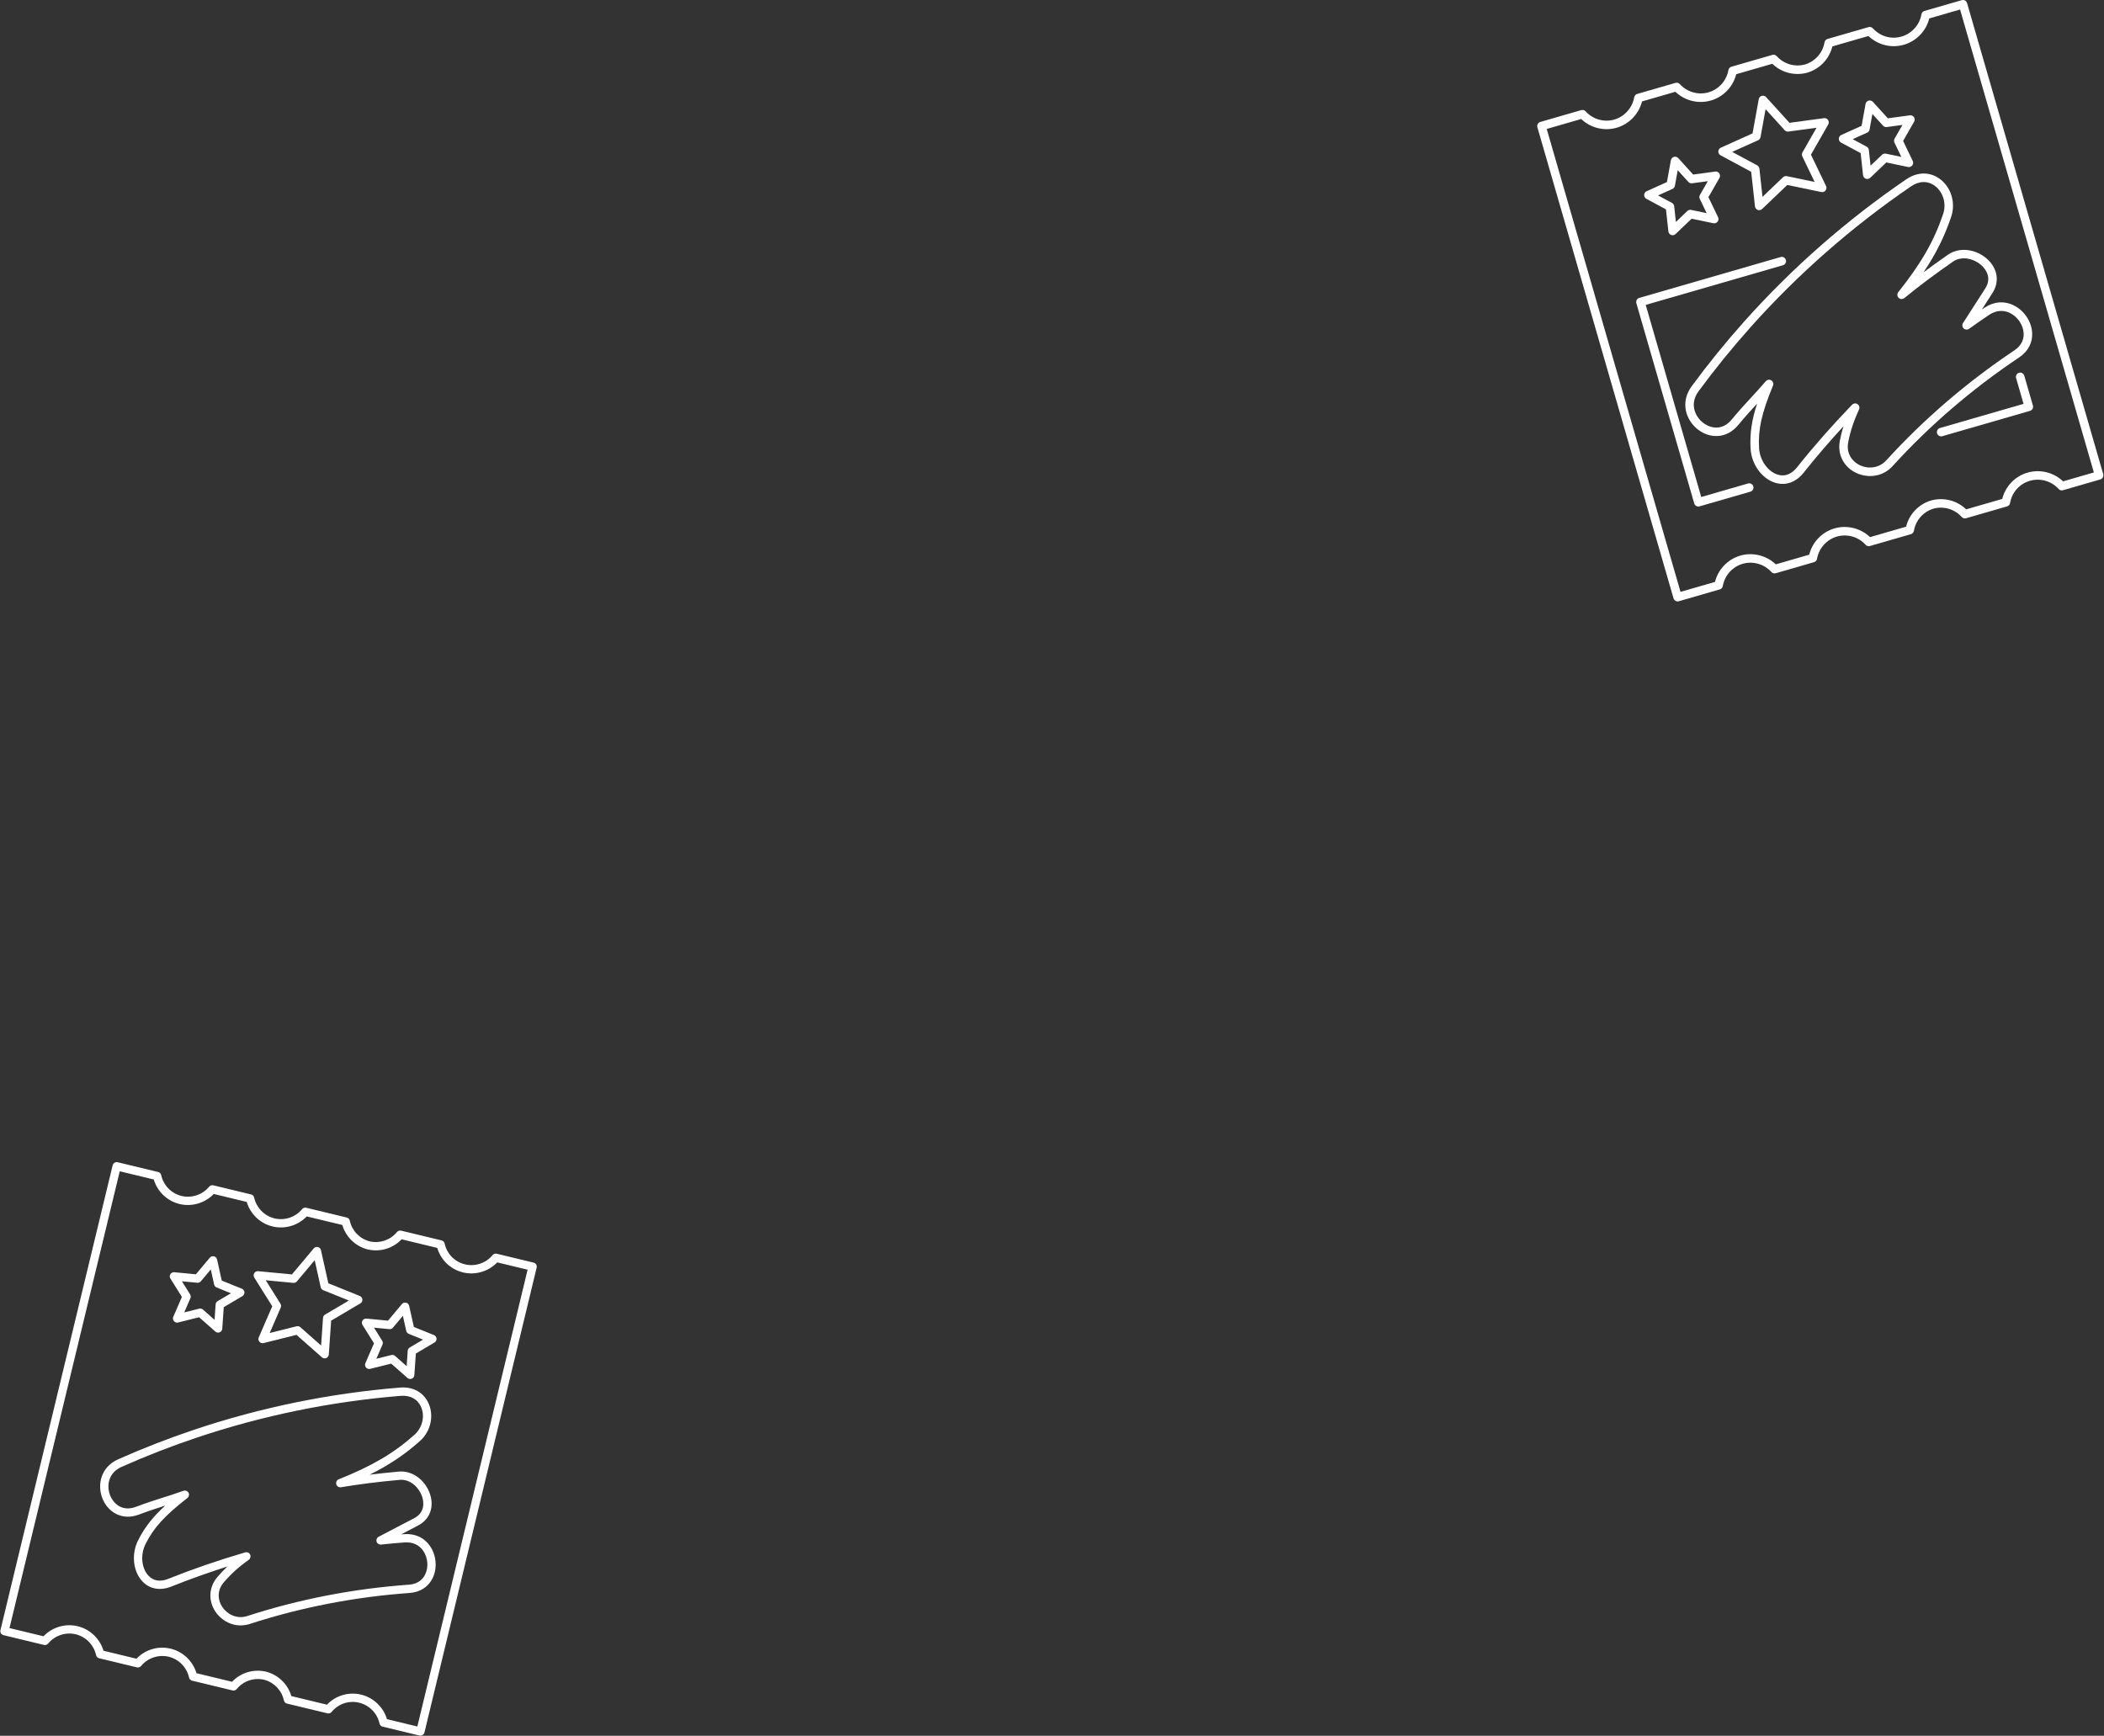 <?xml version="1.0" encoding="UTF-8" standalone="no"?>
<!DOCTYPE svg PUBLIC "-//W3C//DTD SVG 1.1//EN" "http://www.w3.org/Graphics/SVG/1.1/DTD/svg11.dtd">
<svg width="100%" height="100%" viewBox="0 0 1641 1354" version="1.1" xmlns="http://www.w3.org/2000/svg" xmlns:xlink="http://www.w3.org/1999/xlink" xml:space="preserve" xmlns:serif="http://www.serif.com/" style="fill-rule:evenodd;clip-rule:evenodd;stroke-linejoin:round;stroke-miterlimit:2;">
    <rect x="0" y="0" width="1641" height="1354" fill="#333333" stroke="none"/>
    <g transform="matrix(4.167,0,0,4.167,1392.03,101.114)">
        <path d="M0,8.725C0.123,8.69 0.255,8.683 0.384,8.71L5.587,9.793L3.281,5.005C3.167,4.768 3.177,4.491 3.307,4.263L5.945,-0.351L0.678,0.362C0.418,0.398 0.157,0.303 -0.019,0.108L-3.592,-3.826L-4.541,1.403C-4.588,1.662 -4.759,1.88 -4.998,1.988L-9.844,4.17L-5.164,6.689C-4.933,6.813 -4.778,7.043 -4.749,7.304L-4.171,12.587L-0.33,8.915C-0.235,8.824 -0.122,8.76 0,8.725M7.227,11.668C7.104,11.704 6.973,11.71 6.844,11.683L0.469,10.357L-4.237,14.856C-4.456,15.066 -4.776,15.132 -5.061,15.029C-5.346,14.925 -5.547,14.668 -5.58,14.366L-6.289,7.894L-12.022,4.809C-12.289,4.665 -12.451,4.382 -12.441,4.079C-12.43,3.776 -12.248,3.505 -11.971,3.38L-6.035,0.706L-4.872,-5.7C-4.818,-5.998 -4.6,-6.241 -4.307,-6.324C-4.016,-6.407 -3.702,-6.318 -3.498,-6.093L0.88,-1.274L7.331,-2.148C7.632,-2.188 7.93,-2.055 8.099,-1.803C8.269,-1.551 8.281,-1.225 8.13,-0.962L4.899,4.691L7.724,10.557C7.856,10.83 7.821,11.154 7.634,11.393C7.529,11.528 7.385,11.623 7.227,11.668" style="fill:white;fill-rule:nonzero;"/>
    </g>
    <g transform="matrix(4.167,0,0,4.167,1469.24,98.076)">
        <path d="M0,5.243C0.123,5.207 0.255,5.201 0.384,5.228L3.284,5.832L1.999,3.162C1.885,2.926 1.895,2.649 2.025,2.421L3.495,-0.151L0.559,0.246C0.299,0.282 0.039,0.187 -0.138,-0.008L-2.13,-2.201L-2.659,0.714C-2.706,0.972 -2.877,1.191 -3.116,1.299L-5.817,2.515L-3.208,3.92C-2.977,4.044 -2.822,4.274 -2.794,4.535L-2.471,7.48L-0.33,5.433C-0.235,5.342 -0.122,5.278 0,5.243M4.925,7.707C4.802,7.743 4.671,7.749 4.541,7.722L0.469,6.875L-2.537,9.749C-2.756,9.958 -3.076,10.025 -3.361,9.921C-3.646,9.818 -3.847,9.561 -3.88,9.259L-4.333,5.125L-7.995,3.154C-8.262,3.01 -8.425,2.727 -8.414,2.424C-8.403,2.121 -8.221,1.85 -7.945,1.725L-4.153,0.017L-3.41,-4.075C-3.356,-4.373 -3.138,-4.614 -2.847,-4.698C-2.846,-4.699 -2.846,-4.699 -2.845,-4.699C-2.553,-4.782 -2.239,-4.693 -2.035,-4.468L0.761,-1.39L4.882,-1.948C5.183,-1.989 5.481,-1.855 5.65,-1.603C5.82,-1.352 5.832,-1.026 5.681,-0.762L3.617,2.848L5.422,6.596C5.553,6.869 5.518,7.193 5.331,7.432C5.226,7.567 5.083,7.662 4.925,7.707" style="fill:white;fill-rule:nonzero;"/>
    </g>
    <g transform="matrix(4.167,0,0,4.167,1317.41,141.949)">
        <path d="M0,5.244C0.123,5.208 0.255,5.202 0.384,5.229L3.284,5.833L1.999,3.163C1.885,2.927 1.895,2.65 2.025,2.422L3.495,-0.15L0.559,0.247C0.299,0.283 0.039,0.188 -0.138,-0.007L-2.13,-2.2L-2.659,0.715C-2.706,0.973 -2.877,1.192 -3.116,1.3L-5.817,2.516L-3.208,3.921C-2.977,4.045 -2.822,4.275 -2.794,4.536L-2.471,7.481L-0.33,5.434C-0.235,5.343 -0.122,5.279 0,5.244M4.925,7.708C4.802,7.744 4.671,7.75 4.541,7.723L0.469,6.876L-2.537,9.75C-2.756,9.959 -3.076,10.026 -3.361,9.922C-3.646,9.818 -3.847,9.562 -3.88,9.26L-4.333,5.126L-7.995,3.155C-8.262,3.011 -8.425,2.728 -8.414,2.425C-8.403,2.122 -8.221,1.851 -7.945,1.726L-4.153,0.018L-3.41,-4.074C-3.356,-4.372 -3.138,-4.613 -2.847,-4.697C-2.846,-4.698 -2.846,-4.698 -2.845,-4.698C-2.553,-4.782 -2.239,-4.692 -2.035,-4.467L0.761,-1.389L4.882,-1.947C5.183,-1.988 5.481,-1.854 5.65,-1.602C5.82,-1.351 5.832,-1.025 5.681,-0.761L3.617,2.849L5.422,6.597C5.553,6.87 5.518,7.194 5.331,7.433C5.226,7.568 5.083,7.662 4.925,7.708" style="fill:white;fill-rule:nonzero;"/>
    </g>
    <g transform="matrix(4.167,0,0,4.167,1609.08,93.654)">
        <path d="M0,67.629L5.762,65.964L-19.28,-20.692L-25.042,-19.027C-25.629,-16.682 -27.447,-14.777 -29.795,-14.099C-31.052,-13.735 -32.378,-13.74 -33.629,-14.112C-34.68,-14.424 -35.639,-14.982 -36.428,-15.736L-43.179,-13.786C-43.752,-11.477 -45.471,-9.632 -47.763,-8.906C-47.77,-8.904 -47.776,-8.902 -47.783,-8.901L-47.925,-8.86C-47.931,-8.858 -47.938,-8.856 -47.944,-8.854C-50.278,-8.243 -52.716,-8.887 -54.426,-10.536L-61.174,-8.585C-61.76,-6.24 -63.576,-4.336 -65.92,-3.659C-67.177,-3.296 -68.504,-3.3 -69.757,-3.671C-70.81,-3.983 -71.77,-4.54 -72.56,-5.295L-78.808,-3.489C-79.401,-1.143 -81.219,0.762 -83.559,1.439C-85.899,2.115 -88.448,1.472 -90.194,-0.199L-96.645,1.665L-71.603,88.321L-65.152,86.457C-64.566,84.112 -62.753,82.209 -60.413,81.533C-58.073,80.857 -55.519,81.498 -53.766,83.167L-47.518,81.361C-47.252,80.302 -46.738,79.318 -46.013,78.492C-45.151,77.51 -44.031,76.799 -42.773,76.435C-40.43,75.758 -37.878,76.4 -36.132,78.071L-29.383,76.12C-28.816,73.814 -27.098,71.969 -24.798,71.241C-24.792,71.239 -24.785,71.237 -24.779,71.235L-24.636,71.194C-24.63,71.192 -24.624,71.19 -24.617,71.189C-22.291,70.579 -19.853,71.223 -18.137,72.87L-11.386,70.92C-11.121,69.86 -10.607,68.877 -9.885,68.052C-9.025,67.07 -7.906,66.359 -6.649,65.996C-4.301,65.317 -1.747,65.958 0,67.629M6.971,67.274L-0.017,69.294C-0.311,69.379 -0.627,69.288 -0.832,69.06C-2.168,67.572 -4.278,66.97 -6.206,67.527C-8.149,68.089 -9.572,69.683 -9.92,71.689C-9.973,71.99 -10.192,72.234 -10.484,72.319L-18.154,74.535C-18.448,74.62 -18.764,74.53 -18.968,74.303C-20.289,72.835 -22.294,72.233 -24.204,72.728L-24.326,72.764C-26.212,73.365 -27.587,74.943 -27.915,76.886C-27.966,77.188 -28.185,77.434 -28.479,77.519L-36.149,79.735C-36.443,79.82 -36.759,79.73 -36.964,79.502C-38.3,78.014 -40.407,77.411 -42.331,77.967C-44.248,78.521 -45.709,80.155 -46.052,82.131C-46.104,82.431 -46.323,82.676 -46.616,82.76L-53.782,84.831C-54.075,84.916 -54.39,84.826 -54.595,84.599C-55.939,83.112 -58.049,82.509 -59.971,83.065C-61.89,83.619 -63.348,85.252 -63.685,87.224C-63.736,87.525 -63.955,87.771 -64.249,87.856L-71.926,90.074C-72.349,90.197 -72.791,89.953 -72.913,89.53L-98.398,1.342C-98.52,0.919 -98.276,0.477 -97.854,0.355L-90.177,-1.864C-89.883,-1.949 -89.567,-1.858 -89.362,-1.631C-88.026,-0.142 -85.922,0.462 -84.002,-0.093C-82.08,-0.649 -80.617,-2.284 -80.274,-4.259C-80.221,-4.56 -80.002,-4.804 -79.709,-4.889L-72.544,-6.959C-72.251,-7.044 -71.936,-6.954 -71.731,-6.728C-70.387,-5.24 -68.28,-4.637 -66.362,-5.191C-64.438,-5.747 -62.978,-7.38 -62.641,-9.352C-62.59,-9.654 -62.37,-9.899 -62.077,-9.984L-54.407,-12.201C-54.113,-12.286 -53.796,-12.194 -53.592,-11.966C-52.278,-10.498 -50.273,-9.896 -48.358,-10.394L-48.235,-10.429C-46.356,-11.028 -44.981,-12.608 -44.646,-14.554C-44.594,-14.855 -44.375,-15.1 -44.082,-15.184L-36.412,-17.401C-36.119,-17.486 -35.804,-17.396 -35.599,-17.169C-34.235,-15.659 -32.18,-15.069 -30.237,-15.631C-28.309,-16.188 -26.846,-17.822 -26.509,-19.794C-26.458,-20.096 -26.238,-20.341 -25.945,-20.426L-18.957,-22.445C-18.534,-22.568 -18.092,-22.324 -17.97,-21.901L7.515,66.287C7.637,66.71 7.394,67.152 6.971,67.274" style="fill:white;fill-rule:nonzero;"/>
    </g>
    <g transform="matrix(4.167,0,0,4.167,1445.99,198.164)">
        <path d="M0,27.995C0.223,27.931 0.469,27.964 0.672,28.103C0.993,28.322 1.109,28.741 0.946,29.094C-0.038,31.23 -0.701,33.246 -1.079,35.256C-1.484,37.407 -0.256,38.858 1.028,39.498C2.474,40.219 4.591,40.224 6.061,38.61C13.102,30.881 21.168,23.954 30.035,18.022C31.566,16.997 31.815,15.69 31.755,14.773C31.653,13.241 30.63,11.741 29.209,11.041C27.948,10.42 26.565,10.539 25.313,11.377C24.117,12.177 22.885,13.034 21.547,13.995C21.237,14.218 20.811,14.19 20.533,13.926C20.255,13.662 20.204,13.239 20.411,12.917L24.578,6.434C25.881,4.406 24.589,2.808 23.972,2.214C22.63,0.923 20.257,0.211 18.502,1.437C14.938,3.926 12.392,5.834 9.421,8.244C9.105,8.5 8.646,8.478 8.357,8.191C8.068,7.904 8.042,7.446 8.296,7.128C12.575,1.761 15.008,-2.48 16.693,-7.508C17.335,-9.426 16.707,-11.58 15.164,-12.747C13.847,-13.743 12.218,-13.718 10.695,-12.678C-0.352,-5.134 -10.453,3.727 -19.327,13.661C-22.761,17.505 -26.047,21.554 -29.094,25.696C-30.767,27.971 -29.829,30.338 -28.25,31.575C-26.891,32.639 -24.675,33.127 -22.903,31C-21.369,29.158 -20.396,28.106 -19.365,26.993C-18.546,26.108 -17.699,25.193 -16.5,23.805C-16.245,23.509 -15.812,23.442 -15.479,23.646C-15.146,23.851 -15.011,24.266 -15.159,24.628C-17.305,29.861 -17.962,32.818 -17.76,36.347C-17.633,38.577 -16.147,40.699 -14.305,41.284C-12.966,41.71 -11.708,41.243 -10.667,39.935C-7.522,35.983 -4.052,32.037 -0.352,28.207C-0.252,28.104 -0.13,28.033 0,27.995M4.623,41.333C3.118,41.768 1.541,41.535 0.317,40.925C-0.742,40.397 -1.585,39.595 -2.121,38.604C-2.709,37.519 -2.89,36.259 -2.646,34.961C-2.476,34.06 -2.254,33.16 -1.976,32.251C-4.61,35.111 -7.104,38.017 -9.419,40.927C-10.865,42.745 -12.821,43.428 -14.787,42.804C-17.267,42.016 -19.186,39.339 -19.352,36.438C-19.522,33.453 -19.08,30.899 -18.131,28.007C-18.153,28.03 -18.174,28.053 -18.195,28.076C-19.211,29.173 -20.171,30.21 -21.678,32.02C-22.729,33.283 -24.059,33.99 -25.524,34.065C-26.814,34.131 -28.131,33.693 -29.233,32.83C-31.468,31.08 -32.579,27.744 -30.378,24.752C-27.302,20.569 -23.984,16.48 -20.516,12.599C-11.556,2.569 -1.358,-6.379 9.796,-13.995C11.89,-15.424 14.256,-15.433 16.126,-14.019C18.207,-12.445 19.062,-9.559 18.205,-7.002C16.979,-3.343 15.379,-0.097 13.015,3.421C14.413,2.378 15.886,1.319 17.589,0.13C18.699,-0.645 20.106,-0.942 21.549,-0.704C22.863,-0.488 24.116,0.141 25.078,1.066C26.925,2.843 27.247,5.23 25.919,7.296L23.936,10.381C24.1,10.27 24.264,10.16 24.427,10.051C26.172,8.884 28.12,8.727 29.913,9.61C31.829,10.553 33.208,12.586 33.346,14.668C33.471,16.556 32.61,18.218 30.922,19.347C22.161,25.208 14.194,32.05 7.24,39.684C6.463,40.537 5.557,41.064 4.623,41.333" style="fill:white;fill-rule:nonzero;"/>
    </g>
    <g transform="matrix(4.167,0,0,4.167,1583.29,310.534)">
        <path d="M0,2.388L-16.409,7.13C-16.832,7.252 -17.274,7.008 -17.396,6.586C-17.519,6.162 -17.275,5.721 -16.852,5.598L-1.208,1.077L-2.605,-3.755C-2.727,-4.178 -2.484,-4.62 -2.061,-4.742C-1.637,-4.864 -1.196,-4.621 -1.073,-4.198L0.545,1.401C0.667,1.824 0.423,2.266 0,2.388" style="fill:white;fill-rule:nonzero;"/>
    </g>
    <g transform="matrix(4.167,0,0,4.167,1365.21,211.974)">
        <path d="M0,41.167L-9.524,43.919C-9.947,44.042 -10.389,43.798 -10.511,43.375L-21.347,5.881C-21.469,5.458 -21.225,5.016 -20.802,4.894L5.658,-2.753C6.081,-2.875 6.523,-2.631 6.645,-2.208C6.768,-1.785 6.524,-1.343 6.101,-1.221L-19.594,6.204L-9.201,42.166L-0.443,39.635C-0.02,39.513 0.422,39.757 0.545,40.18C0.667,40.603 0.423,41.045 0,41.167" style="fill:white;fill-rule:nonzero;"/>
    </g>
    <g id="coupons" transform="matrix(4.167,0,0,4.167,-3180.58,-3590.45)">
        <g transform="matrix(1,0,0,1,819.161,1101.03)">
            <path d="M0,8.88C0.121,8.909 0.236,8.968 0.332,9.053L4.217,12.483L4.577,7.313C4.594,7.057 4.736,6.827 4.957,6.697L9.419,4.062L4.614,2.123C4.376,2.027 4.201,1.821 4.146,1.571L3.019,-3.487L-0.311,0.484C-0.475,0.68 -0.726,0.783 -0.98,0.758L-6.14,0.267L-3.391,4.661C-3.256,4.878 -3.235,5.148 -3.337,5.382L-5.399,10.137L-0.371,8.881C-0.247,8.85 -0.12,8.851 0,8.88M4.701,14.864C4.58,14.835 4.466,14.776 4.369,14.691L-0.391,10.489L-6.55,12.027C-6.837,12.099 -7.14,12.002 -7.332,11.776C-7.523,11.55 -7.57,11.235 -7.452,10.964L-4.926,5.139L-8.293,-0.244C-8.45,-0.495 -8.451,-0.813 -8.295,-1.065C-8.14,-1.317 -7.855,-1.458 -7.56,-1.43L-1.24,-0.828L2.839,-5.693C3.029,-5.92 3.331,-6.021 3.619,-5.949C3.907,-5.879 4.129,-5.652 4.194,-5.363L5.574,0.834L11.462,3.21C11.736,3.321 11.924,3.578 11.946,3.873C11.969,4.168 11.821,4.45 11.566,4.6L6.099,7.828L5.659,14.162C5.639,14.457 5.452,14.715 5.178,14.828C5.024,14.891 4.857,14.901 4.701,14.864" style="fill:white;fill-rule:nonzero;"/>
        </g>
        <g transform="matrix(1,0,0,1,836.894,1109.93)">
            <path d="M0,5.362C0.121,5.391 0.236,5.45 0.332,5.535L2.498,7.447L2.698,4.565C2.716,4.31 2.858,4.079 3.079,3.949L5.566,2.48L2.887,1.399C2.65,1.303 2.475,1.097 2.419,0.847L1.791,-1.973L-0.065,0.241C-0.23,0.437 -0.48,0.54 -0.735,0.516L-3.611,0.242L-2.079,2.691C-1.943,2.908 -1.923,3.178 -2.025,3.413L-3.174,6.063L-0.371,5.363C-0.247,5.332 -0.12,5.333 0,5.362M2.982,9.828C2.861,9.799 2.747,9.741 2.65,9.655L-0.391,6.971L-4.325,7.954C-4.612,8.025 -4.915,7.928 -5.107,7.702C-5.298,7.477 -5.345,7.162 -5.227,6.89L-3.614,3.169L-5.764,-0.269C-5.921,-0.52 -5.922,-0.838 -5.767,-1.09C-5.611,-1.342 -5.326,-1.483 -5.031,-1.455L-0.994,-1.071L1.612,-4.179C1.801,-4.405 2.103,-4.504 2.39,-4.435L2.392,-4.435C2.679,-4.365 2.902,-4.137 2.966,-3.848L3.848,0.11L7.609,1.628C7.883,1.739 8.071,1.996 8.093,2.291C8.115,2.586 7.968,2.868 7.713,3.018L4.221,5.08L3.94,9.126C3.919,9.421 3.733,9.679 3.459,9.792C3.305,9.855 3.138,9.866 2.982,9.828" style="fill:white;fill-rule:nonzero;"/>
        </g>
        <g transform="matrix(1,0,0,1,800.938,1101.25)">
            <path d="M0,5.362C0.121,5.391 0.236,5.45 0.332,5.535L2.498,7.447L2.698,4.565C2.716,4.31 2.858,4.08 3.079,3.949L5.566,2.48L2.887,1.399C2.65,1.303 2.475,1.097 2.419,0.847L1.791,-1.973L-0.065,0.241C-0.23,0.437 -0.48,0.54 -0.735,0.516L-3.611,0.242L-2.079,2.691C-1.943,2.908 -1.923,3.178 -2.025,3.413L-3.174,6.064L-0.371,5.363C-0.247,5.333 -0.12,5.333 0,5.362M2.982,9.828C2.861,9.799 2.747,9.741 2.65,9.655L-0.391,6.971L-4.325,7.954C-4.612,8.026 -4.915,7.928 -5.107,7.702C-5.298,7.477 -5.345,7.162 -5.227,6.89L-3.614,3.169L-5.764,-0.269C-5.921,-0.52 -5.922,-0.838 -5.767,-1.09C-5.611,-1.342 -5.326,-1.483 -5.031,-1.455L-0.994,-1.071L1.612,-4.179C1.801,-4.405 2.103,-4.504 2.39,-4.435C2.39,-4.435 2.391,-4.435 2.392,-4.434C2.679,-4.364 2.902,-4.137 2.966,-3.848L3.848,0.11L7.609,1.628C7.883,1.739 8.071,1.996 8.093,2.291C8.116,2.586 7.968,2.868 7.713,3.018L4.221,5.081L3.94,9.126C3.919,9.422 3.733,9.679 3.459,9.792C3.305,9.855 3.138,9.866 2.982,9.828" style="fill:white;fill-rule:nonzero;"/>
        </g>
        <g transform="matrix(1,0,0,1,835.708,1082.27)">
            <path d="M0,101.187L5.686,102.559L26.323,17.052L20.637,15.68C19.008,17.384 16.547,18.119 14.231,17.56C12.99,17.26 11.869,16.616 10.989,15.697C10.249,14.925 9.707,13.989 9.402,12.968L2.741,11.361C1.14,13.04 -1.206,13.773 -3.499,13.28C-3.506,13.279 -3.512,13.278 -3.518,13.276L-3.659,13.242C-3.665,13.24 -3.671,13.239 -3.678,13.237C-5.95,12.628 -7.704,10.905 -8.357,8.682L-15.016,7.075C-16.644,8.779 -19.103,9.515 -21.415,8.957C-22.656,8.657 -23.778,8.013 -24.66,7.093C-25.402,6.32 -25.946,5.384 -26.251,4.364L-32.416,2.875C-34.051,4.577 -36.512,5.313 -38.821,4.756C-41.129,4.198 -42.979,2.423 -43.651,0.164L-50.016,-1.372L-70.653,84.135L-64.288,85.671C-62.659,83.968 -60.204,83.231 -57.896,83.788C-55.586,84.345 -53.732,86.122 -53.053,88.383L-46.888,89.871C-46.151,89.101 -45.24,88.517 -44.227,88.167C-43.023,87.751 -41.731,87.689 -40.49,87.989C-38.177,88.547 -36.325,90.323 -35.653,92.582L-28.994,94.189C-27.399,92.509 -25.052,91.776 -22.752,92.27C-22.746,92.271 -22.74,92.273 -22.733,92.274L-22.593,92.308C-22.587,92.31 -22.58,92.312 -22.574,92.313C-20.309,92.921 -18.555,94.644 -17.896,96.868L-11.235,98.475C-10.498,97.706 -9.589,97.121 -8.579,96.771C-7.376,96.354 -6.085,96.292 -4.844,96.592C-2.527,97.151 -0.673,98.928 0,101.187M6.077,104.253L-0.818,102.589C-1.108,102.519 -1.333,102.29 -1.396,101.998C-1.809,100.091 -3.306,98.563 -5.208,98.104C-7.125,97.641 -9.101,98.304 -10.365,99.835C-10.555,100.065 -10.858,100.166 -11.147,100.096L-18.715,98.27C-19.005,98.2 -19.229,97.971 -19.292,97.68C-19.703,95.798 -21.11,94.319 -22.967,93.817L-23.088,93.788C-24.976,93.386 -26.903,94.06 -28.119,95.547C-28.308,95.778 -28.613,95.881 -28.903,95.811L-36.471,93.984C-36.761,93.914 -36.985,93.685 -37.049,93.393C-37.462,91.487 -38.956,89.958 -40.854,89.5C-42.746,89.044 -44.773,89.723 -46.018,91.23C-46.207,91.46 -46.511,91.561 -46.8,91.491L-53.87,89.785C-54.159,89.715 -54.383,89.487 -54.447,89.196C-54.867,87.287 -56.364,85.757 -58.26,85.299C-60.154,84.842 -62.178,85.521 -63.416,87.03C-63.605,87.26 -63.909,87.362 -64.199,87.292L-71.774,85.464C-72.191,85.363 -72.448,84.943 -72.347,84.526L-51.345,-2.493C-51.244,-2.91 -50.824,-3.167 -50.407,-3.066L-42.832,-1.238C-42.542,-1.168 -42.318,-0.938 -42.255,-0.647C-41.841,1.26 -40.35,2.787 -38.456,3.244C-36.56,3.702 -34.53,3.023 -33.285,1.516C-33.096,1.286 -32.792,1.185 -32.503,1.255L-25.433,2.961C-25.144,3.031 -24.92,3.26 -24.856,3.55C-24.436,5.46 -22.942,6.989 -21.05,7.445C-19.152,7.903 -17.125,7.225 -15.888,5.717C-15.699,5.486 -15.394,5.384 -15.104,5.454L-7.537,7.281C-7.246,7.351 -7.022,7.581 -6.959,7.873C-6.555,9.751 -5.147,11.229 -3.284,11.733L-3.163,11.762C-1.282,12.162 0.646,11.488 1.869,10.001C2.058,9.771 2.362,9.67 2.652,9.74L10.22,11.566C10.509,11.636 10.733,11.864 10.797,12.155C11.223,14.094 12.679,15.586 14.596,16.048C16.498,16.508 18.527,15.83 19.765,14.322C19.954,14.091 20.259,13.989 20.548,14.059L27.443,15.723C27.861,15.824 28.118,16.244 28.017,16.661L7.015,103.68C6.914,104.097 6.494,104.354 6.077,104.253" style="fill:white;fill-rule:nonzero;"/>
        </g>
        <g transform="matrix(1,0,0,1,809.576,1134.94)">
            <path d="M0,17.286C0.22,17.339 0.412,17.487 0.517,17.702C0.683,18.043 0.579,18.454 0.27,18.674C-1.595,20.008 -3.129,21.396 -4.421,22.916C-5.803,24.543 -5.463,26.365 -4.685,27.527C-3.808,28.837 -2.017,29.863 0.008,29.206C9.706,26.059 19.884,24.086 30.262,23.343C32.053,23.215 32.896,22.227 33.287,21.421C33.942,20.074 33.799,18.309 32.934,17.03C32.165,15.895 30.936,15.328 29.471,15.433C28.071,15.533 26.614,15.664 25.016,15.833C24.645,15.872 24.298,15.641 24.19,15.284C24.082,14.927 24.243,14.543 24.574,14.37L31.235,10.891C33.319,9.802 32.995,7.824 32.76,7.024C32.247,5.281 30.58,3.532 28.501,3.723C24.28,4.11 21.201,4.497 17.52,5.104C17.129,5.168 16.751,4.927 16.645,4.545C16.539,4.163 16.737,3.762 17.106,3.615C23.324,1.135 27.433,-1.283 31.289,-4.729C32.759,-6.043 33.267,-8.172 32.524,-9.906C31.889,-11.386 30.497,-12.151 28.705,-12.005C15.702,-10.95 2.865,-8.322 -9.45,-4.192C-14.216,-2.594 -18.956,-0.75 -23.537,1.287C-26.053,2.407 -26.402,4.864 -25.662,6.674C-25.024,8.233 -23.382,9.717 -20.854,8.77C-18.665,7.951 -17.332,7.53 -15.922,7.084C-14.8,6.73 -13.641,6.364 -11.954,5.767C-11.595,5.64 -11.197,5.792 -11.013,6.126C-10.83,6.46 -10.916,6.878 -11.216,7.112C-15.562,10.509 -17.546,12.697 -19.08,15.784C-20.049,17.734 -19.815,20.25 -18.537,21.636C-17.608,22.643 -16.317,22.855 -14.803,22.249C-10.23,20.42 -5.385,18.753 -0.4,17.296C-0.266,17.256 -0.128,17.255 0,17.286M-2.525,30.819C-4.011,30.46 -5.234,29.501 -5.976,28.393C-6.618,27.434 -6.945,26.348 -6.921,25.249C-6.895,24.046 -6.44,22.891 -5.606,21.91C-5.027,21.228 -4.404,20.573 -3.729,19.938C-7.342,21.088 -10.859,22.346 -14.226,23.693C-16.328,24.534 -18.316,24.168 -19.68,22.69C-21.4,20.825 -21.733,17.63 -20.472,15.092C-19.174,12.481 -17.566,10.531 -15.366,8.54C-15.395,8.549 -15.424,8.558 -15.453,8.567C-16.844,9.006 -18.158,9.421 -20.309,10.226C-21.81,10.788 -23.278,10.745 -24.555,10.101C-25.68,9.534 -26.584,8.526 -27.101,7.263C-28.149,4.702 -27.478,1.339 -24.169,-0.133C-19.543,-2.191 -14.757,-4.053 -9.945,-5.666C2.49,-9.836 15.451,-12.49 28.579,-13.555C31.043,-13.755 33.051,-12.62 33.953,-10.519C34.956,-8.18 34.286,-5.323 32.325,-3.57C29.52,-1.062 26.596,0.916 22.894,2.754C24.583,2.545 26.342,2.36 28.359,2.175C29.674,2.054 31.009,2.482 32.117,3.381C33.126,4.198 33.884,5.336 34.251,6.584C34.957,8.982 34.078,11.16 31.955,12.269L28.785,13.925C28.978,13.91 29.169,13.896 29.36,13.882C31.402,13.736 33.129,14.544 34.221,16.158C35.388,17.882 35.575,20.27 34.686,22.101C33.88,23.761 32.348,24.753 30.373,24.894C20.121,25.628 10.066,27.577 0.488,30.685C-0.582,31.032 -1.604,31.041 -2.525,30.819" style="fill:white;fill-rule:nonzero;"/>
        </g>
    </g>
</svg>
